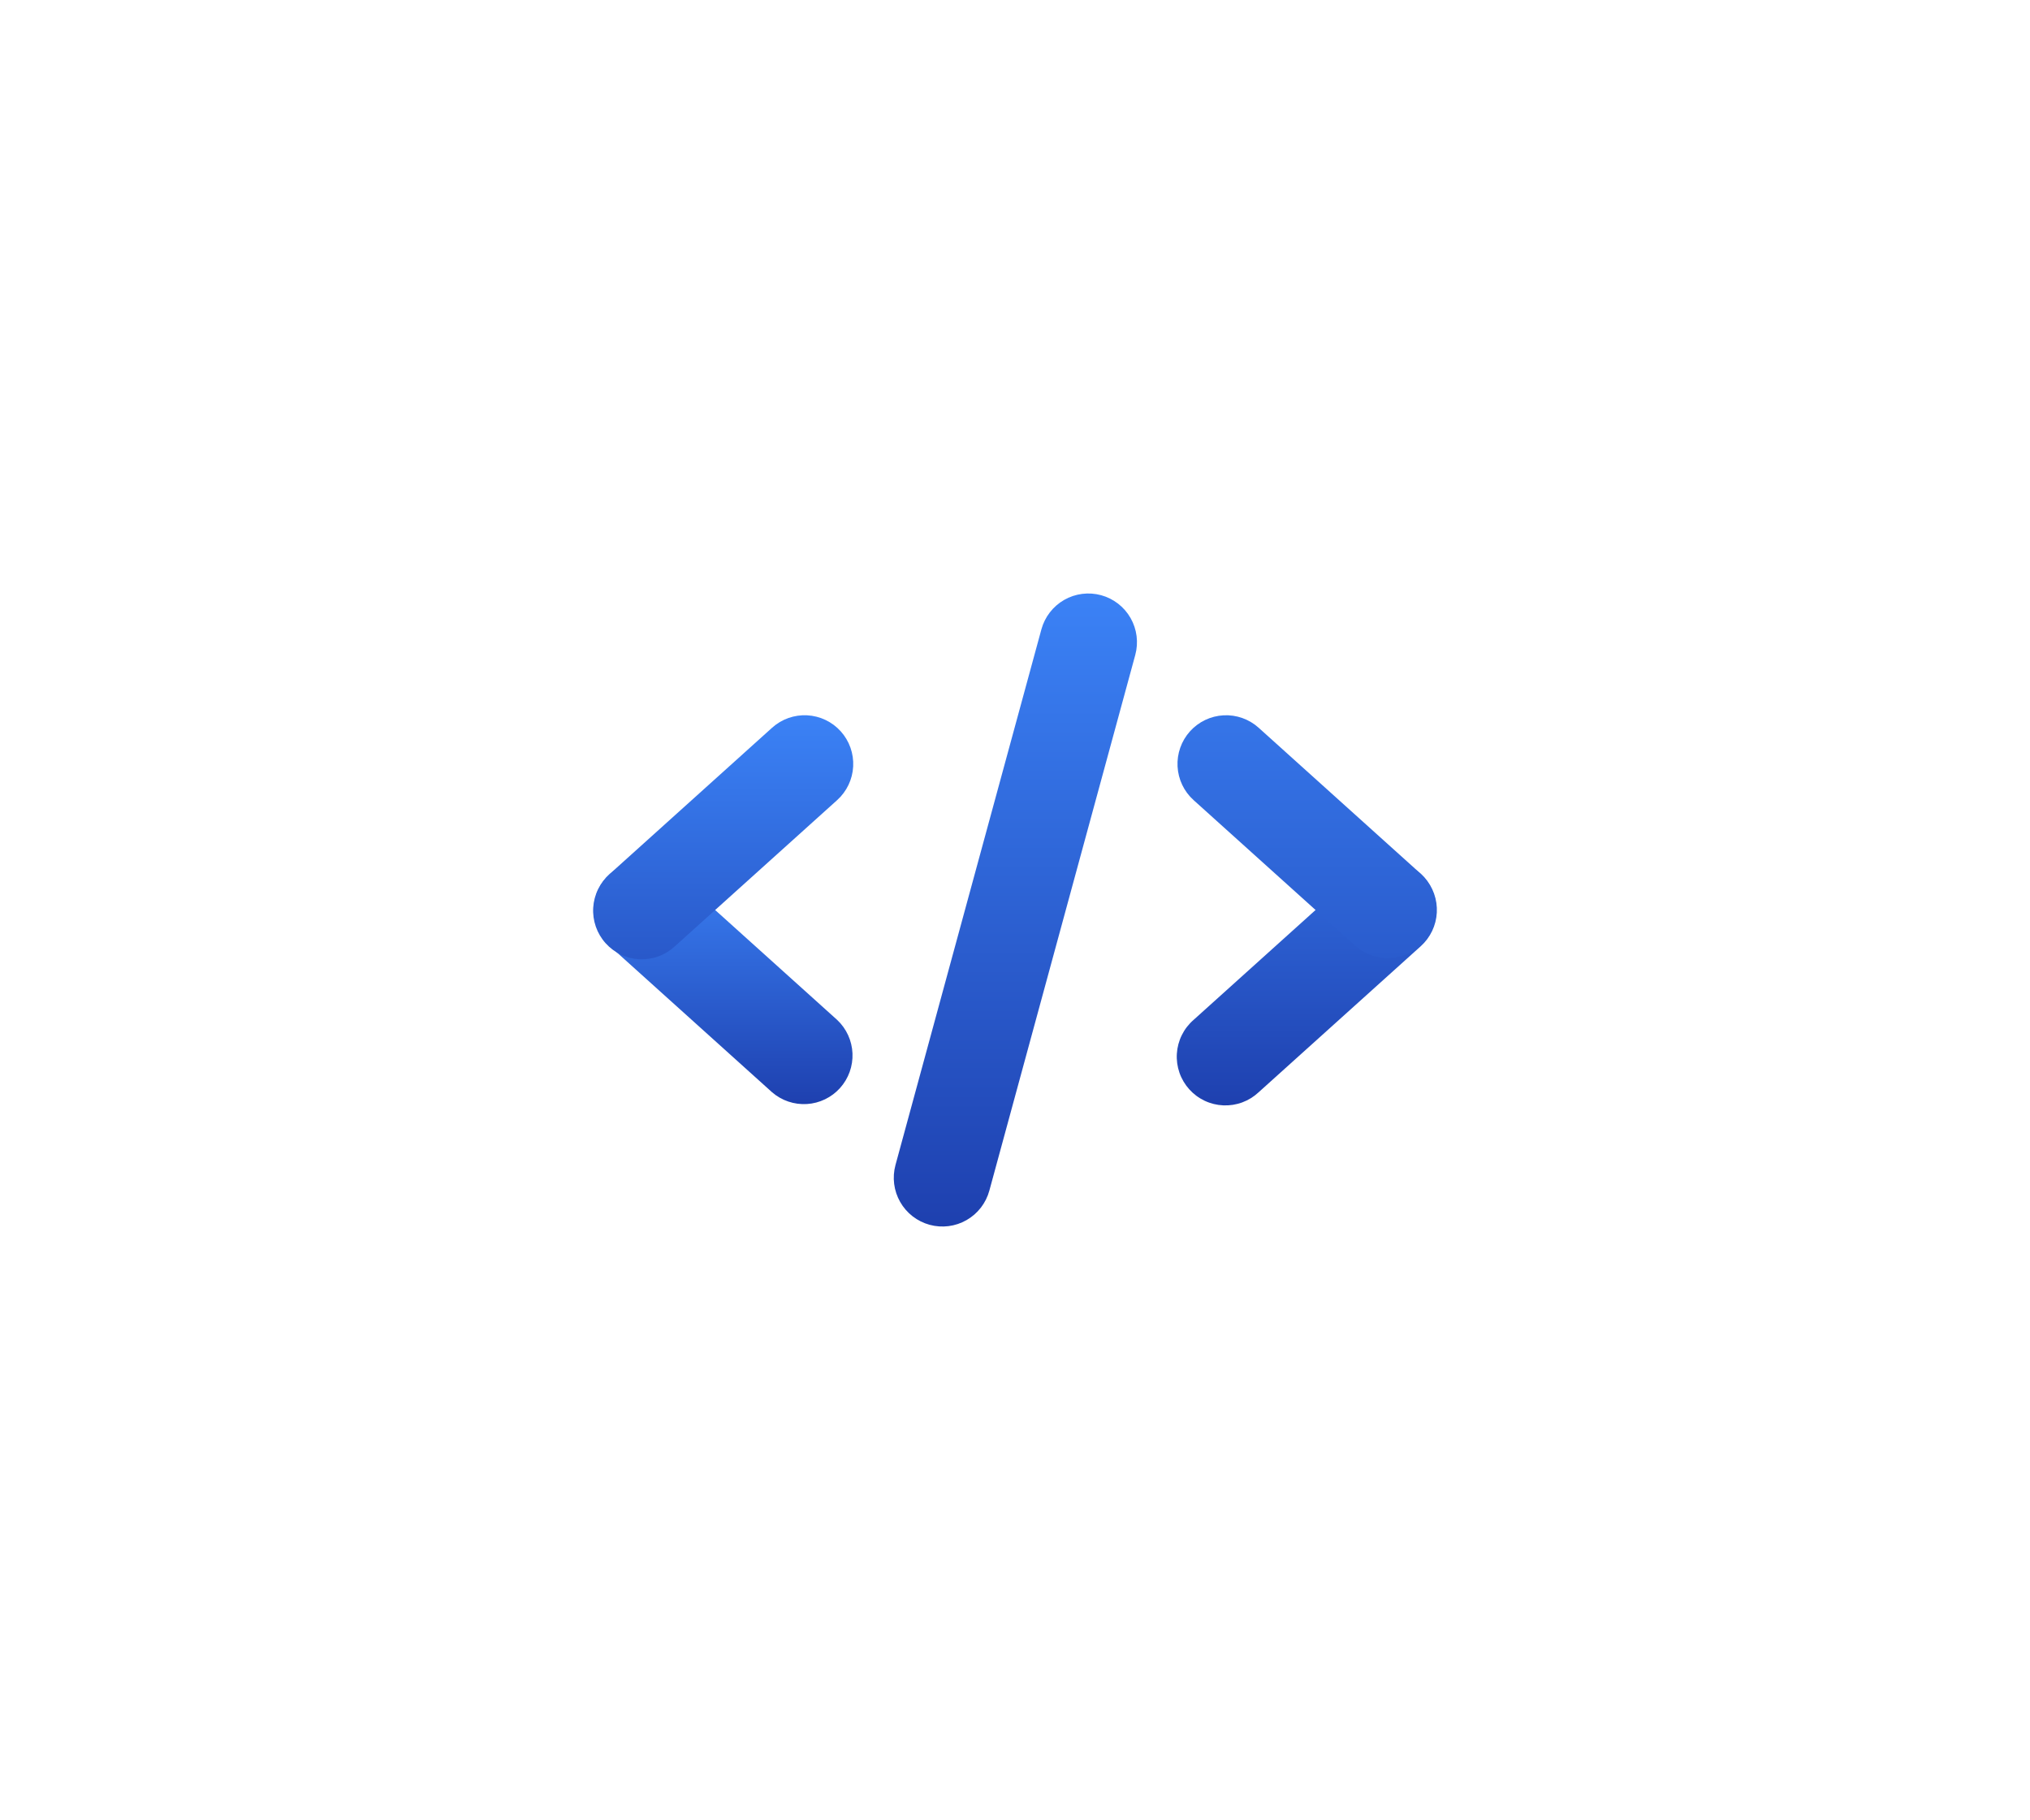 <svg width="222" height="199" viewBox="0 0 222 199" fill="none" xmlns="http://www.w3.org/2000/svg">
<g filter="url(#filter0_d_3665_9905)">
<path fill-rule="evenodd" clip-rule="evenodd" d="M66.307 95.939C67.251 94.89 68.572 94.259 69.981 94.185C71.389 94.111 72.769 94.6 73.817 95.545L91.55 111.517C92.567 112.47 93.169 113.784 93.228 115.176C93.287 116.569 92.798 117.929 91.867 118.965C90.935 120.001 89.634 120.63 88.245 120.716C86.855 120.803 85.487 120.341 84.434 119.429L66.701 103.456C65.653 102.511 65.022 101.189 64.949 99.779C64.875 98.369 65.363 96.988 66.307 95.939Z" fill="url(#paint0_linear_3665_9905)"/>
<path fill-rule="evenodd" clip-rule="evenodd" d="M91.945 79.966C92.889 81.015 93.377 82.397 93.303 83.806C93.23 85.216 92.6 86.539 91.552 87.484L73.819 103.456C73.302 103.94 72.695 104.316 72.032 104.562C71.368 104.809 70.663 104.92 69.956 104.89C69.25 104.86 68.556 104.689 67.916 104.387C67.276 104.086 66.703 103.659 66.23 103.133C65.756 102.607 65.392 101.991 65.16 101.323C64.927 100.654 64.83 99.946 64.874 99.239C64.918 98.533 65.102 97.842 65.416 97.207C65.73 96.573 66.167 96.008 66.702 95.544L84.435 79.572C85.483 78.627 86.863 78.138 88.272 78.212C89.68 78.286 91.001 78.917 91.945 79.966ZM155.772 95.938C156.715 96.987 157.204 98.369 157.13 99.779C157.056 101.188 156.426 102.511 155.378 103.456L137.645 119.428C137.129 119.912 136.521 120.288 135.858 120.535C135.195 120.781 134.489 120.892 133.783 120.862C133.076 120.832 132.382 120.661 131.742 120.36C131.103 120.058 130.529 119.632 130.056 119.105C129.583 118.579 129.219 117.964 128.986 117.295C128.753 116.627 128.656 115.918 128.7 115.212C128.744 114.505 128.928 113.814 129.242 113.18C129.556 112.545 129.993 111.98 130.528 111.517L148.261 95.544C149.31 94.6 150.69 94.111 152.098 94.185C153.506 94.259 154.828 94.889 155.772 95.938Z" fill="url(#paint1_linear_3665_9905)"/>
<path fill-rule="evenodd" clip-rule="evenodd" d="M130.135 79.966C131.079 78.918 132.4 78.287 133.809 78.213C135.217 78.139 136.597 78.628 137.645 79.573L155.379 95.545C156.395 96.498 156.997 97.812 157.056 99.204C157.115 100.597 156.627 101.957 155.695 102.993C154.763 104.029 153.463 104.657 152.073 104.744C150.683 104.831 149.315 104.368 148.262 103.456L130.529 87.484C129.481 86.539 128.851 85.217 128.777 83.807C128.703 82.397 129.192 81.016 130.135 79.966ZM120.418 65.08C121.092 65.264 121.723 65.579 122.276 66.007C122.828 66.435 123.291 66.968 123.638 67.575C123.984 68.182 124.208 68.852 124.296 69.545C124.385 70.239 124.335 70.944 124.151 71.618L108.195 130.184C108.011 130.858 107.696 131.49 107.269 132.043C106.841 132.596 106.309 133.059 105.702 133.406C105.096 133.753 104.427 133.978 103.734 134.066C103.041 134.154 102.337 134.105 101.663 133.921C100.989 133.737 100.358 133.422 99.805 132.994C99.253 132.566 98.79 132.033 98.444 131.426C98.097 130.819 97.873 130.15 97.785 129.456C97.697 128.762 97.746 128.058 97.929 127.383L113.886 68.818C114.07 68.143 114.384 67.511 114.812 66.958C115.239 66.405 115.772 65.942 116.378 65.594C116.985 65.247 117.654 65.023 118.347 64.935C119.04 64.847 119.744 64.896 120.418 65.08Z" fill="url(#paint2_linear_3665_9905)"/>
</g>
<defs>
<filter id="filter0_d_3665_9905" x="0.863" y="0.893" width="220.273" height="197.217" filterUnits="userSpaceOnUse" color-interpolation-filters="sRGB">
<feFlood flood-opacity="0" result="BackgroundImageFix"/>
<feColorMatrix in="SourceAlpha" type="matrix" values="0 0 0 0 0 0 0 0 0 0 0 0 0 0 0 0 0 0 127 0" result="hardAlpha"/>
<feOffset/>
<feGaussianBlur stdDeviation="32"/>
<feComposite in2="hardAlpha" operator="out"/>
<feColorMatrix type="matrix" values="0 0 0 0 0.008 0 0 0 0 0.024 0 0 0 0 0.09 0 0 0 1 0"/>
<feBlend mode="normal" in2="BackgroundImageFix" result="effect1_dropShadow_3665_9905"/>
<feBlend mode="normal" in="SourceGraphic" in2="effect1_dropShadow_3665_9905" result="shape"/>
</filter>
<linearGradient id="paint0_linear_3665_9905" x1="79.087" y1="94.178" x2="79.087" y2="120.727" gradientUnits="userSpaceOnUse">
<stop stop-color="#3B82F6"/>
<stop offset="1" stop-color="#1E40AF"/>
</linearGradient>
<linearGradient id="paint1_linear_3665_9905" x1="111" y1="78.205" x2="111" y2="120.867" gradientUnits="userSpaceOnUse">
<stop stop-color="#3B82F6"/>
<stop offset="1" stop-color="#1E40AF"/>
</linearGradient>
<linearGradient id="paint2_linear_3665_9905" x1="127.402" y1="64.893" x2="127.402" y2="134.108" gradientUnits="userSpaceOnUse">
<stop stop-color="#3B82F6"/>
<stop offset="1" stop-color="#1E40AF"/>
</linearGradient>
</defs>
</svg>
